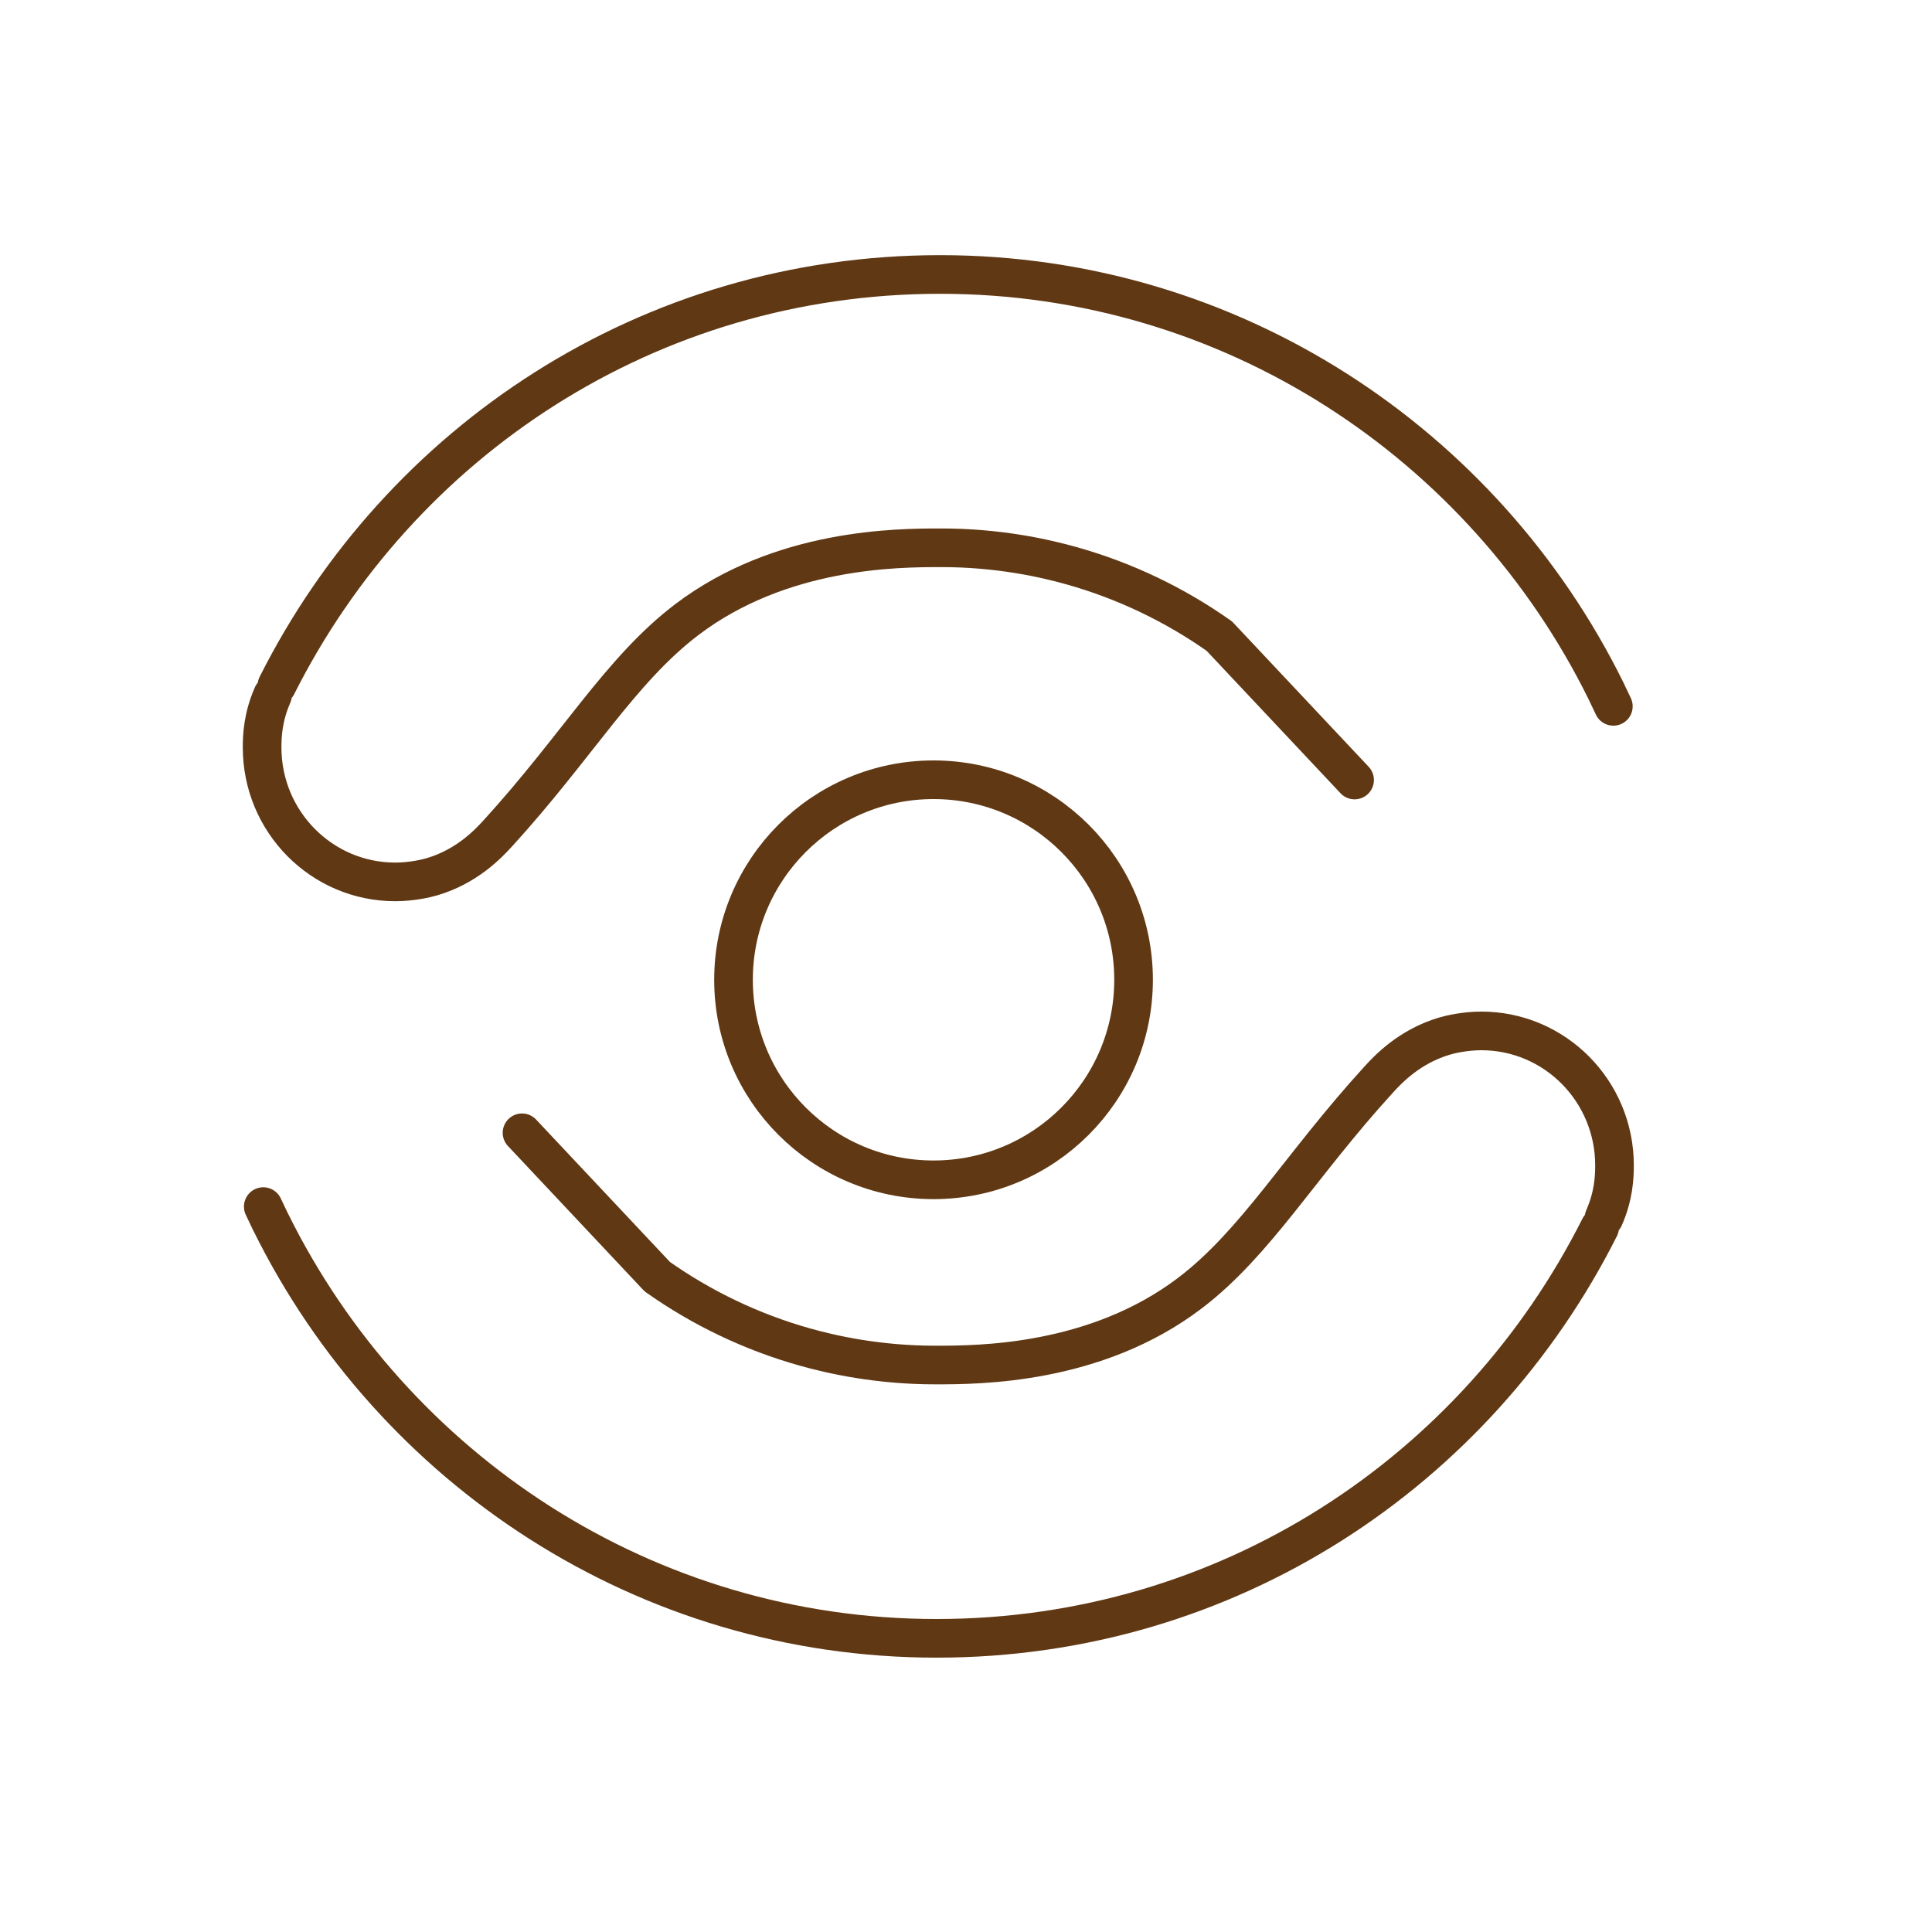 <svg xmlns="http://www.w3.org/2000/svg" id="Layer_1" data-name="Layer 1" viewBox="0 0 150 150"><defs><style> .cls-1 { fill: none; stroke: #603813; stroke-linecap: round; stroke-linejoin: round; stroke-width: 3px; } </style></defs><path class="cls-1" d="M124.67,53.6c-9.46-19.14-29.05-32.29-51.68-32.29s-41.96,12.97-51.49,31.91M125.26,54.84c-.19-.41-.39-.83-.59-1.24M105.17,60.56,94.67,49.39c-3.44-2.43-7.3-4.29-11.45-5.46-2.06-.58-5.68-1.41-10.2-1.4-3.32,0-12.38.02-19.7,5.58-5.15,3.91-8.54,9.88-14.67,16.59-.72.79-2.39,2.57-5.11,3.37-.4.12-1.56.4-2.85.4-5.71,0-10.34-4.67-10.34-10.44,0-.95.07-2.37.81-4.06M35.17,80.73"></path><path class="cls-1" d="M21.03,94.91c9.46,19.14,29.05,32.29,51.68,32.29s41.96-12.97,51.49-31.91M20.44,93.68c.19.41.39.83.59,1.24M40.53,87.95,51.03,99.12c3.44,2.43,7.3,4.29,11.45,5.46,2.06.58,5.68,1.41,10.2,1.4,3.32,0,12.38-.02,19.7-5.58,5.15-3.91,8.54-9.88,14.67-16.59.72-.79,2.39-2.57,5.11-3.37.4-.12,1.56-.4,2.85-.4,5.71,0,10.34,4.67,10.34,10.44,0,.95-.07,2.37-.81,4.06M110.53,67.78"></path><circle class="cls-1" cx="72.48" cy="76.07" r="15.53"></circle></svg>